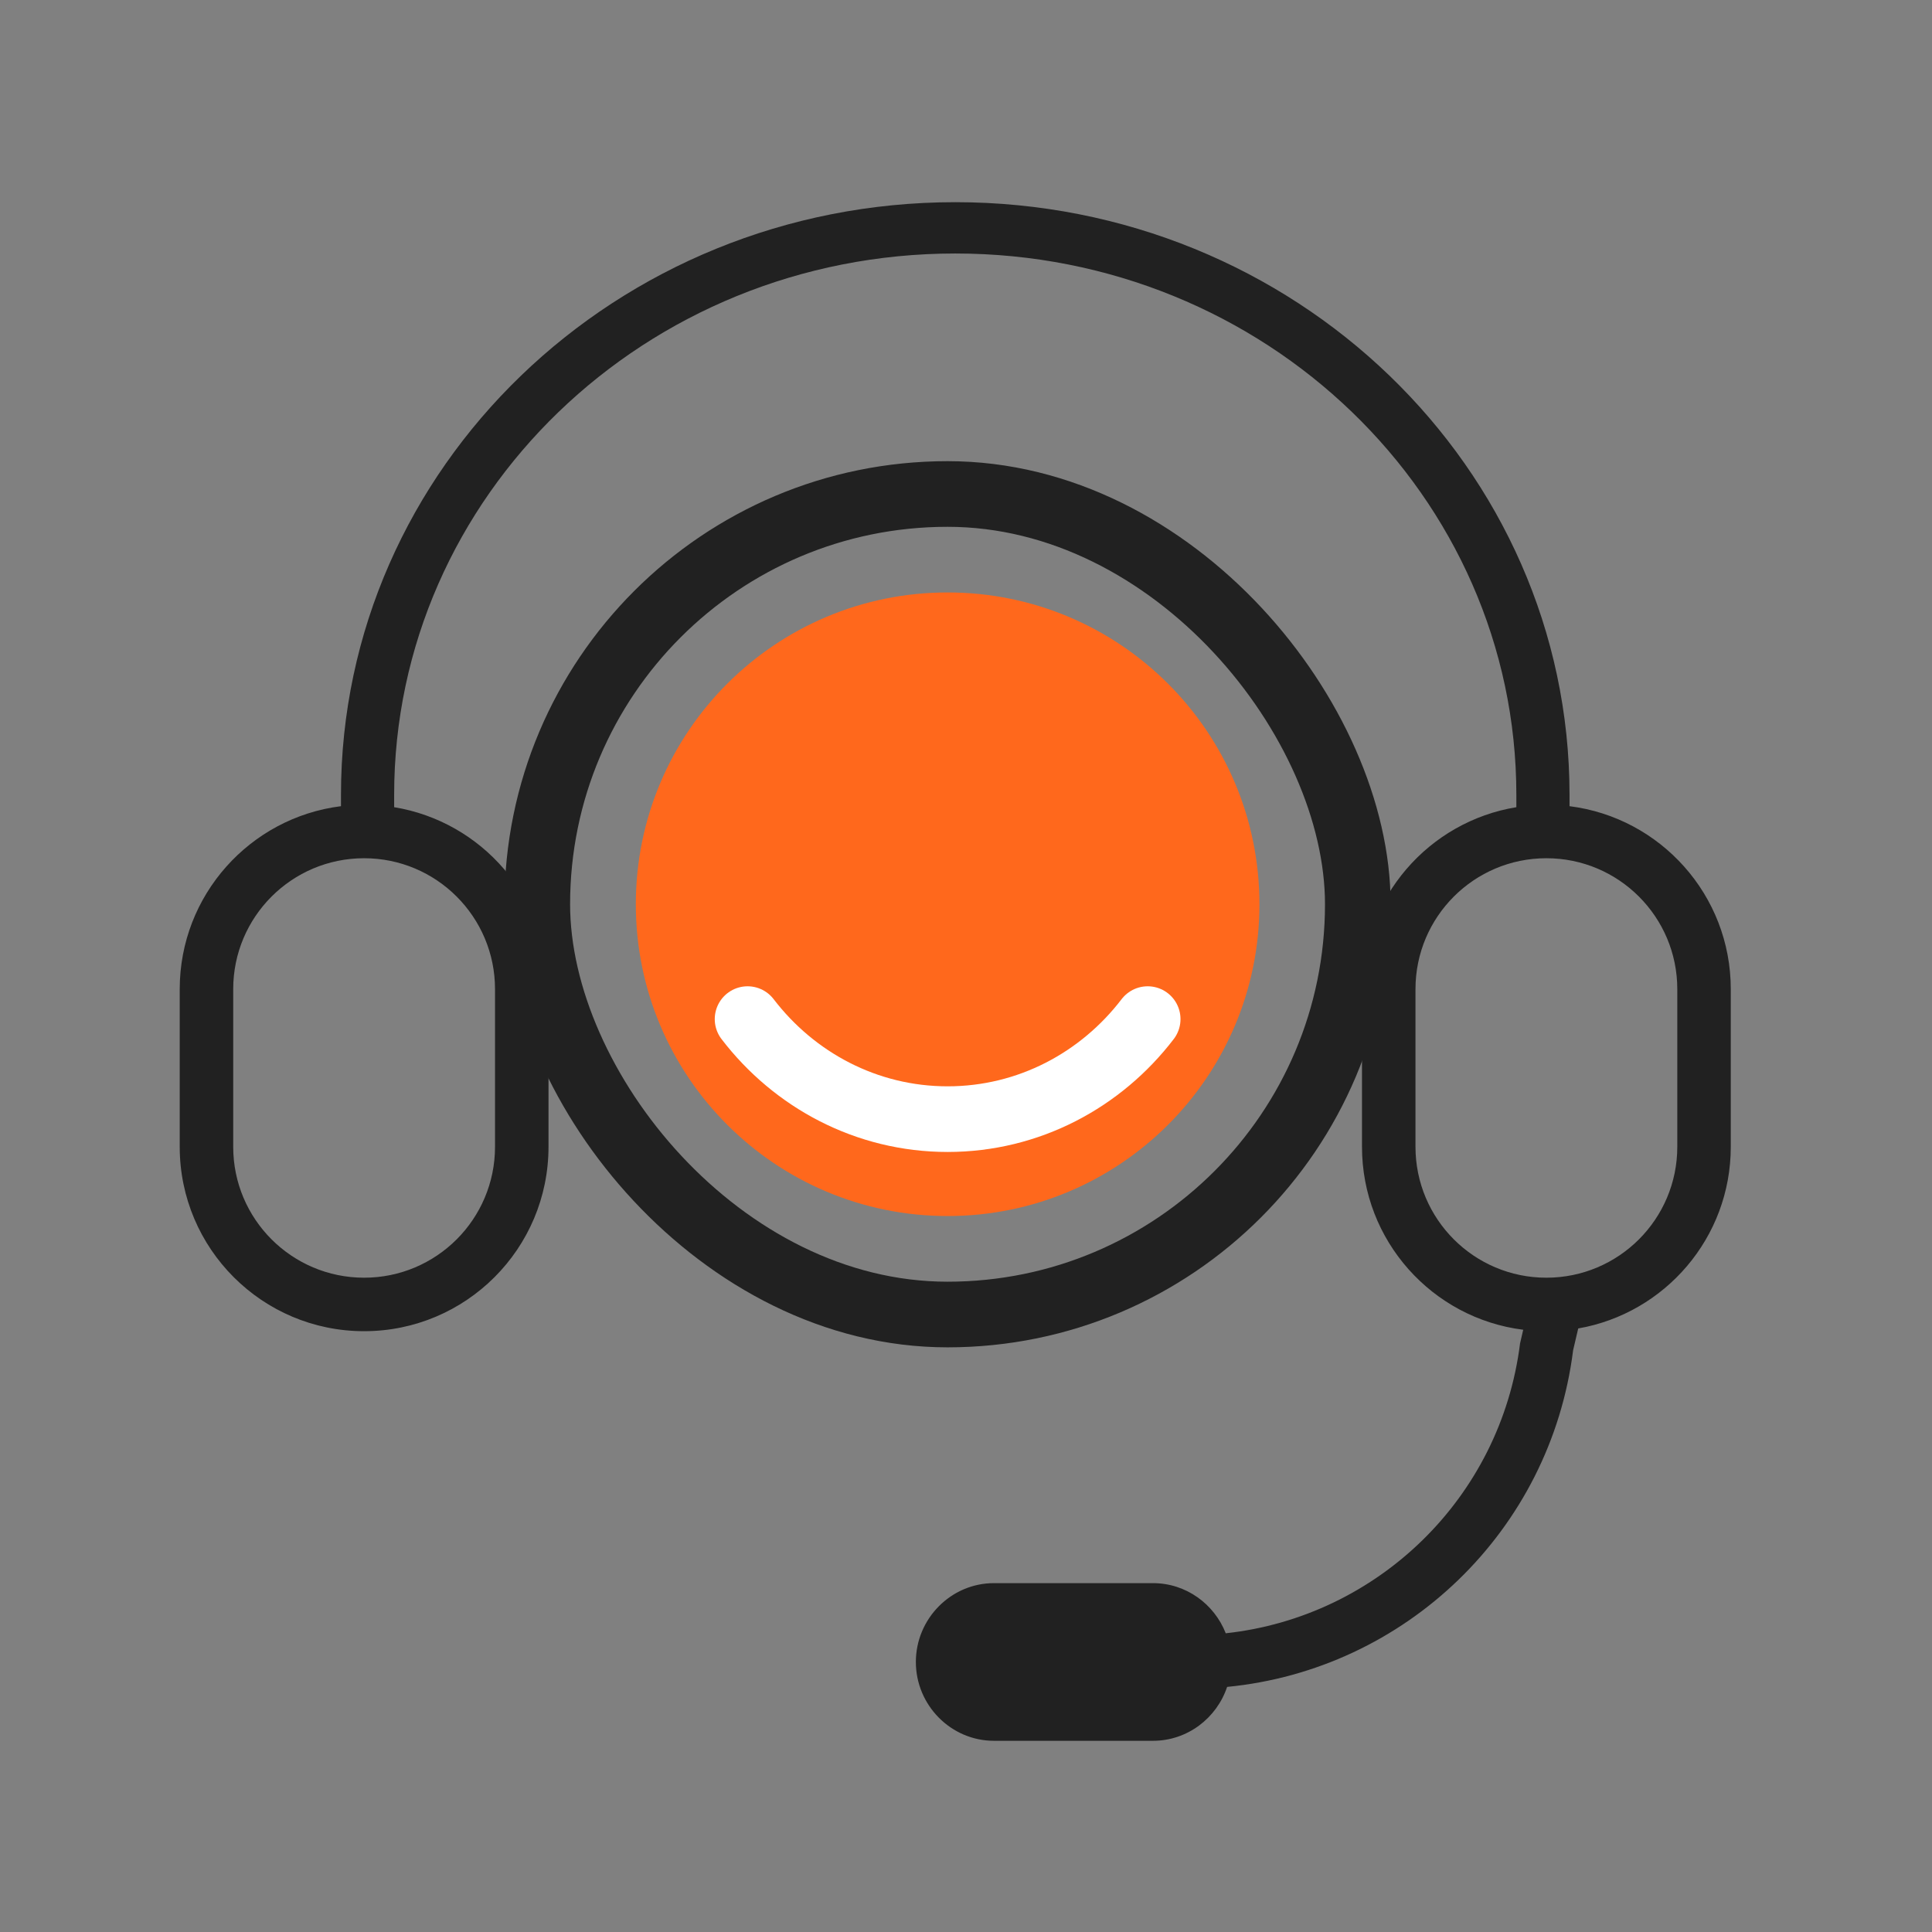 <svg width="86" height="86" viewBox="0 0 86 86" fill="none" xmlns="http://www.w3.org/2000/svg">
<rect x="0" y="0" width="86" height="86" fill="#808080" stroke="none"/>
<path fill-rule="evenodd" clip-rule="evenodd" d="M15.178 35.382C15.178 20.812 27.42 9 42.522 9C57.623 9 69.865 20.812 69.865 35.382V35.886C73.912 36.393 77.043 39.846 77.043 44.03V51.048C77.043 55.098 74.11 58.463 70.252 59.134L70.025 60.104C69.014 68.151 62.55 74.32 54.623 75.09C54.161 76.476 52.859 77.489 51.325 77.489H44.245C42.325 77.489 40.768 75.901 40.768 73.98C40.768 72.059 42.325 70.471 44.245 70.471H51.325C52.796 70.471 54.054 71.403 54.562 72.703C61.318 71.968 66.803 66.679 67.663 59.798L67.804 59.192C63.758 58.685 60.627 55.232 60.627 51.048V44.03C60.627 39.952 63.601 36.569 67.498 35.931V35.382C67.498 22.073 56.316 11.284 42.522 11.284C28.727 11.284 17.545 22.073 17.545 35.382V35.931C21.442 36.569 24.416 39.952 24.416 44.03V51.048C24.416 55.581 20.741 59.256 16.208 59.256C11.675 59.256 8 55.581 8 51.048V44.03C8 39.846 11.131 36.393 15.178 35.886V35.382ZM10.381 44.03C10.381 40.812 12.99 38.203 16.208 38.203C19.426 38.203 22.035 40.812 22.035 44.03V51.048C22.035 54.266 19.426 56.875 16.208 56.875C12.99 56.875 10.381 54.266 10.381 51.048V44.03ZM68.835 38.203C65.617 38.203 63.008 40.812 63.008 44.03V51.048C63.008 54.266 65.617 56.875 68.835 56.875C72.053 56.875 74.662 54.266 74.662 51.048V44.03C74.662 40.812 72.053 38.203 68.835 38.203Z" fill="#212121"/>
<rect x="23.916" y="21.989" width="36.525" height="36.525" rx="18.262" stroke="#212121" stroke-width="2.922"/>
<path d="M28.303 40.251C28.303 32.586 34.517 26.372 42.182 26.372C49.847 26.372 56.062 32.586 56.062 40.251C56.062 47.916 49.847 54.13 42.182 54.13C34.517 54.13 28.303 47.916 28.303 40.251Z" fill="#FF681C"/>
<path d="M51.087 45.364C49.012 48.076 45.795 49.817 42.182 49.817C38.57 49.817 35.353 48.076 33.277 45.364" stroke="white" stroke-width="2.922" stroke-linecap="round"/>
</svg>

